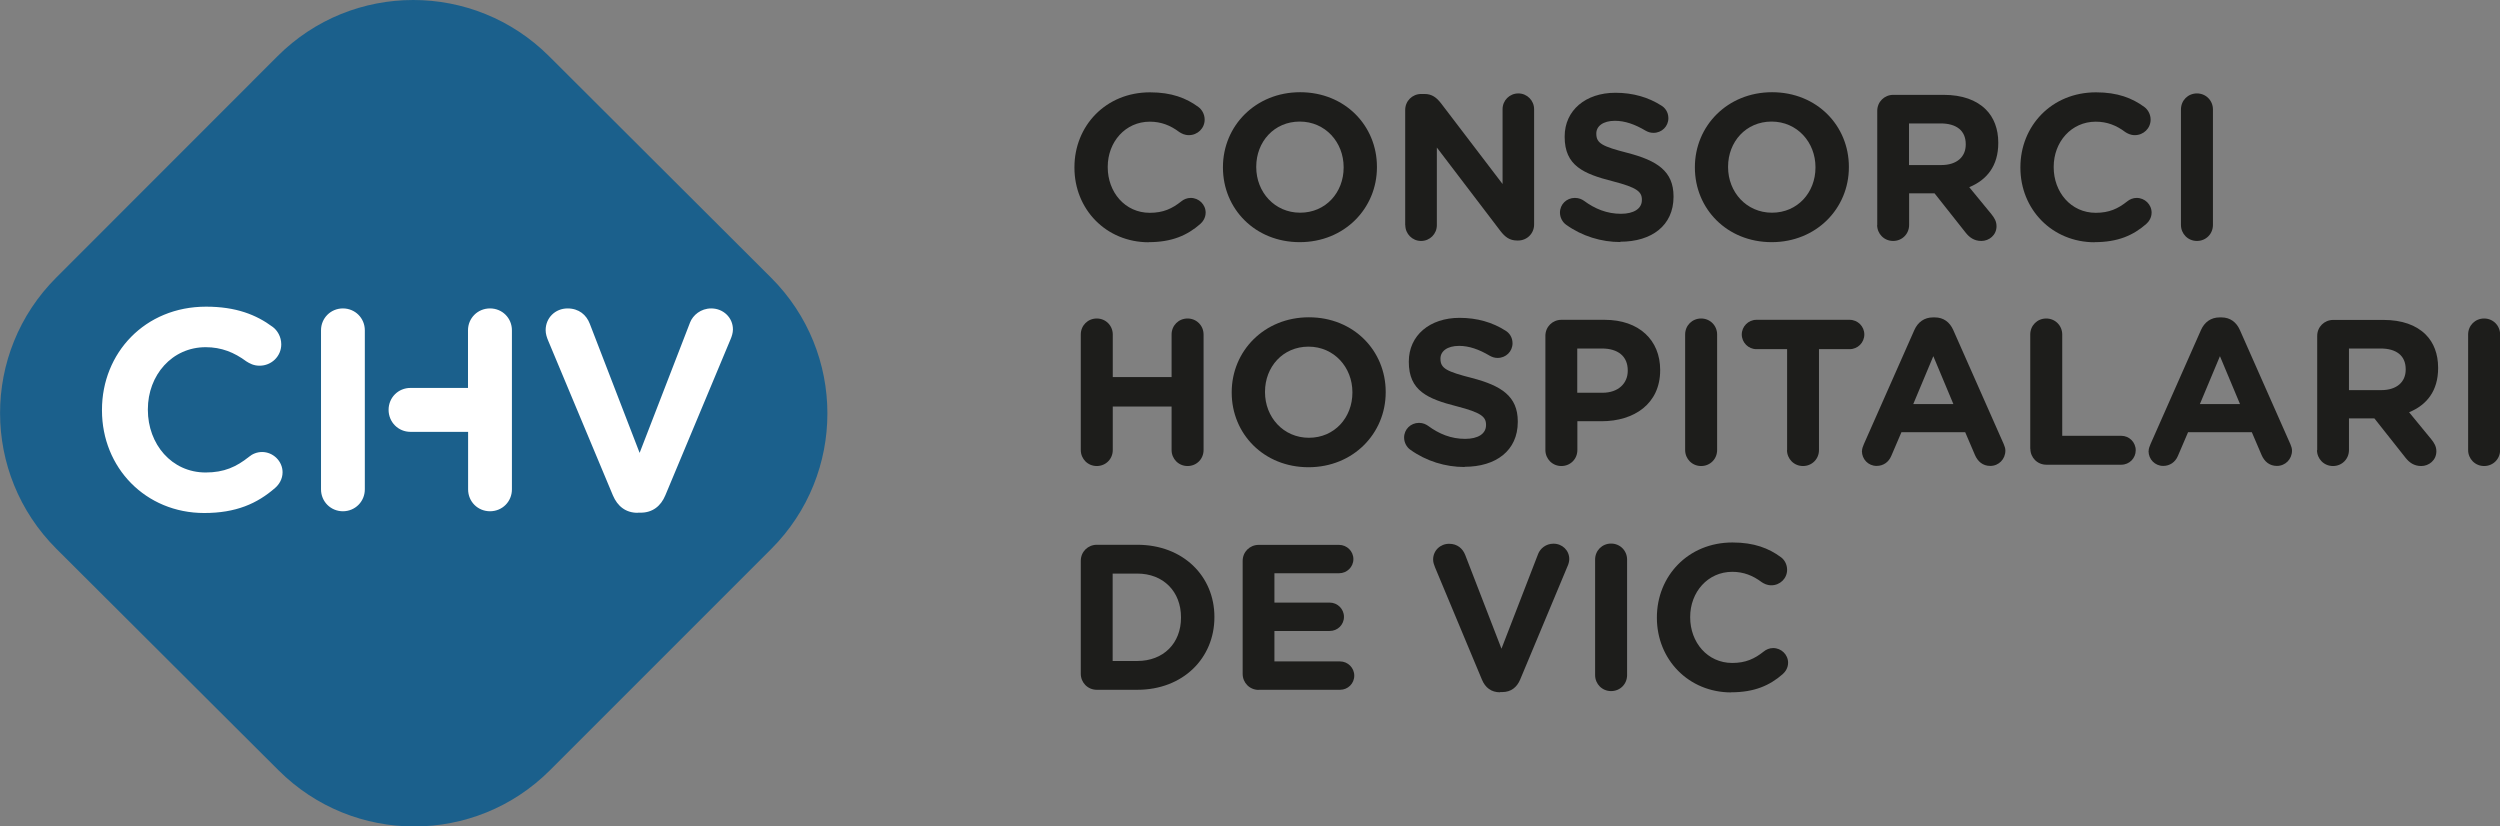 <?xml version="1.0" encoding="UTF-8"?>
<svg id="Capa_2" xmlns="http://www.w3.org/2000/svg" viewBox="0 0 228.26 75.46">
  <rect x="0" y="0" width="228.26" height="75.46" fill="#808080" stroke="none"/>
  <defs>
    <style>
      .cls-1 {
        fill: #1b608c;
      }

      .cls-2 {
        fill: #1d1d1b;
      }

      .cls-3 {
        fill: #fff;
      }
    </style>
  </defs>
  <g id="Capa_1-2" data-name="Capa_1">
    <g>
      <path class="cls-1" d="M5.15,50.11c-6.85-6.84-6.86-17.92-.02-24.76L25.34,5.13c6.84-6.84,17.93-6.84,24.79,0l20.27,20.22c6.85,6.84,6.86,17.92.03,24.76l-20.22,20.22c-6.84,6.84-17.93,6.84-24.78,0L5.15,50.11Z"/>
      <path class="cls-3" d="M42.73,35.41v-5.25c0-1.12.89-2,2.01-2s2,.88,2,2v14.52c0,1.12-.88,2-2,2s-2-.88-2-2v-5.25h-5.26c-1.12,0-2-.89-2-2.01s.88-2,2-2h5.25ZM18.64,46.84c2.91,0,4.84-.86,6.48-2.29.36-.31.68-.81.68-1.43,0-1.01-.86-1.85-1.87-1.85-.47,0-.89.18-1.2.44-1.14.91-2.26,1.43-3.95,1.43-3.12,0-5.28-2.6-5.28-5.72v-.05c0-3.12,2.21-5.67,5.28-5.67,1.43,0,2.6.47,3.72,1.3.29.18.65.39,1.2.39,1.09,0,1.98-.86,1.98-1.95,0-.7-.36-1.28-.78-1.59-1.51-1.12-3.36-1.85-6.09-1.85-5.59,0-9.5,4.24-9.5,9.42v.05c0,5.23,3.98,9.37,9.34,9.37M33.31,35.52v9.16c0,1.12-.89,2-2,2s-2-.88-2-2v-14.52c0-1.12.89-2,2-2s2,.88,2,2v5.36ZM58.23,46.81h.26c1.09,0,1.85-.6,2.26-1.59l5.96-14.26c.1-.23.21-.57.21-.88,0-1.09-.89-1.92-1.98-1.92-.96,0-1.67.62-1.93,1.27l-4.61,11.92-4.55-11.79c-.31-.81-.99-1.4-2.03-1.4-1.12,0-2,.86-2,1.98,0,.34.1.65.23.96l5.91,14.13c.42.99,1.17,1.59,2.26,1.59"/>
      <path class="cls-2" d="M101.59,60.35v-7.98h2.25c2.38,0,3.99,1.64,3.99,3.99v.04c0,2.34-1.61,3.95-3.99,3.95h-2.25ZM98.68,61.52c0,.81.64,1.46,1.46,1.46h3.71c4.16,0,7.03-2.89,7.03-6.62v-.04c0-3.72-2.87-6.58-7.03-6.58h-3.71c-.81,0-1.46.64-1.46,1.46v10.32Z"/>
      <path class="cls-2" d="M114.92,62.98h7.43c.72,0,1.3-.57,1.3-1.29s-.59-1.3-1.3-1.3h-5.99v-2.78h5.05c.72,0,1.3-.57,1.3-1.29s-.59-1.3-1.3-1.3h-5.05v-2.68h5.9c.72,0,1.31-.57,1.31-1.29s-.59-1.3-1.31-1.3h-7.34c-.81,0-1.46.64-1.46,1.46v10.32c0,.81.64,1.46,1.46,1.46"/>
      <path class="cls-2" d="M136.97,63.19h.19c.79,0,1.34-.43,1.64-1.15l4.33-10.36c.08-.17.15-.42.15-.64,0-.79-.64-1.4-1.44-1.4-.7,0-1.21.45-1.4.93l-3.35,8.66-3.31-8.56c-.23-.59-.72-1.02-1.47-1.02-.81,0-1.46.62-1.46,1.44,0,.25.08.47.17.7l4.29,10.27c.3.72.85,1.15,1.65,1.15"/>
      <path class="cls-2" d="M145.64,61.64c0,.81.64,1.46,1.46,1.46s1.46-.64,1.46-1.46v-10.55c0-.81-.64-1.46-1.46-1.46s-1.46.64-1.46,1.46v10.55Z"/>
      <path class="cls-2" d="M158.06,63.21c2.12,0,3.52-.62,4.71-1.66.26-.23.49-.59.49-1.04,0-.74-.62-1.34-1.36-1.34-.34,0-.64.13-.87.32-.83.66-1.64,1.04-2.87,1.04-2.27,0-3.84-1.89-3.84-4.16v-.04c0-2.27,1.61-4.12,3.84-4.12,1.04,0,1.89.34,2.7.95.21.13.47.28.87.28.79,0,1.44-.62,1.44-1.42,0-.51-.26-.93-.57-1.15-1.1-.81-2.44-1.34-4.42-1.34-4.06,0-6.9,3.08-6.9,6.84v.04c0,3.8,2.89,6.81,6.79,6.81"/>
      <path class="cls-2" d="M98.68,41.09c0,.81.64,1.46,1.46,1.46s1.46-.64,1.46-1.46v-3.97h5.37v3.97c0,.81.64,1.46,1.46,1.46s1.46-.64,1.46-1.46v-10.55c0-.81-.64-1.46-1.46-1.46s-1.46.64-1.46,1.46v3.89h-5.37v-3.89c0-.81-.64-1.46-1.46-1.46s-1.46.64-1.46,1.46v10.55Z"/>
      <path class="cls-2" d="M119.51,39.97c-2.34,0-4.01-1.89-4.01-4.16v-.04c0-2.27,1.63-4.12,3.97-4.12s4.01,1.89,4.01,4.16v.04c0,2.27-1.63,4.12-3.97,4.12M119.47,42.66c4.08,0,7.05-3.08,7.05-6.84v-.04c0-3.76-2.93-6.81-7.01-6.81s-7.05,3.08-7.05,6.84v.04c0,3.76,2.93,6.81,7.01,6.81"/>
      <path class="cls-2" d="M133.72,42.62c2.86,0,4.86-1.47,4.86-4.1v-.04c0-2.31-1.51-3.27-4.2-3.97-2.29-.59-2.86-.87-2.86-1.74v-.04c0-.64.59-1.15,1.7-1.15.91,0,1.82.32,2.78.89.23.13.45.21.74.21.76,0,1.36-.59,1.36-1.34,0-.57-.32-.96-.64-1.15-1.19-.76-2.59-1.17-4.2-1.17-2.7,0-4.63,1.59-4.63,3.99v.04c0,2.63,1.72,3.37,4.39,4.05,2.21.57,2.66.95,2.66,1.68v.04c0,.78-.72,1.25-1.91,1.25-1.28,0-2.38-.45-3.38-1.19-.19-.13-.45-.27-.83-.27-.76,0-1.36.59-1.36,1.34,0,.45.23.87.55,1.1,1.47,1.06,3.23,1.59,4.97,1.59"/>
      <path class="cls-2" d="M144.01,35.87v-4.05h2.25c1.46,0,2.36.7,2.36,2v.04c0,1.13-.85,2-2.31,2h-2.31ZM141.1,41.09c0,.81.64,1.46,1.46,1.46s1.46-.64,1.46-1.46v-2.63h2.21c2.97,0,5.35-1.59,5.35-4.65v-.04c0-2.7-1.91-4.57-5.07-4.57h-3.95c-.81,0-1.46.64-1.46,1.46v10.44Z"/>
      <path class="cls-2" d="M153.86,41.09c0,.81.64,1.46,1.46,1.46s1.46-.64,1.46-1.46v-10.55c0-.81-.64-1.46-1.46-1.46s-1.46.64-1.46,1.46v10.55Z"/>
      <path class="cls-2" d="M163.16,41.09c0,.81.64,1.46,1.46,1.46s1.46-.64,1.46-1.46v-9.21h2.8c.74,0,1.34-.6,1.34-1.34s-.6-1.34-1.34-1.34h-8.51c-.74,0-1.34.61-1.34,1.34s.6,1.34,1.34,1.34h2.8v9.21Z"/>
      <path class="cls-2" d="M174.69,36.89l1.83-4.37,1.83,4.37h-3.67ZM170,41.18c0,.76.59,1.36,1.34,1.36.61,0,1.1-.34,1.34-.91l.93-2.17h5.82l.89,2.08c.26.6.72,1,1.4,1,.78,0,1.38-.62,1.38-1.4,0-.19-.06-.38-.15-.59l-4.61-10.42c-.32-.72-.89-1.15-1.68-1.15h-.17c-.79,0-1.38.43-1.7,1.15l-4.61,10.42c-.09.21-.17.42-.17.62"/>
      <path class="cls-2" d="M185.38,40.97c0,.81.64,1.46,1.46,1.46h6.84c.74,0,1.32-.59,1.32-1.32s-.59-1.32-1.32-1.32h-5.39v-9.25c0-.81-.64-1.46-1.46-1.46s-1.46.64-1.46,1.46v10.44Z"/>
      <path class="cls-2" d="M200.86,36.89l1.83-4.37,1.83,4.37h-3.67ZM196.17,41.18c0,.76.59,1.36,1.34,1.36.6,0,1.1-.34,1.34-.91l.93-2.17h5.82l.89,2.08c.26.6.72,1,1.4,1,.78,0,1.38-.62,1.38-1.4,0-.19-.06-.38-.15-.59l-4.61-10.42c-.32-.72-.89-1.15-1.68-1.15h-.17c-.79,0-1.38.43-1.7,1.15l-4.61,10.42c-.09.21-.17.42-.17.62"/>
      <path class="cls-2" d="M214.47,35.62v-3.8h2.89c1.42,0,2.29.64,2.29,1.89v.04c0,1.12-.81,1.87-2.23,1.87h-2.95ZM211.55,41.09c0,.81.64,1.46,1.46,1.46s1.46-.64,1.46-1.46v-2.89h2.32l2.84,3.59c.34.43.77.76,1.44.76.7,0,1.38-.53,1.38-1.34,0-.45-.19-.76-.47-1.11l-2.02-2.46c1.61-.66,2.65-1.95,2.65-4.03v-.04c0-1.25-.4-2.29-1.13-3.02-.87-.87-2.17-1.34-3.86-1.34h-4.59c-.81,0-1.46.64-1.46,1.46v10.44Z"/>
      <path class="cls-2" d="M225.35,41.09c0,.81.64,1.46,1.46,1.46s1.46-.64,1.46-1.46v-10.55c0-.81-.64-1.46-1.46-1.46s-1.46.64-1.46,1.46v10.55Z"/>
      <path class="cls-2" d="M104.88,22.11c2.12,0,3.52-.62,4.71-1.66.26-.23.49-.59.49-1.04,0-.74-.62-1.34-1.36-1.34-.34,0-.64.13-.87.32-.83.66-1.64,1.04-2.87,1.04-2.27,0-3.84-1.89-3.84-4.16v-.04c0-2.27,1.61-4.12,3.84-4.12,1.04,0,1.89.34,2.7.95.21.13.47.28.87.28.79,0,1.44-.62,1.44-1.42,0-.51-.27-.93-.57-1.15-1.1-.81-2.44-1.34-4.42-1.34-4.06,0-6.9,3.08-6.9,6.84v.04c0,3.8,2.89,6.81,6.79,6.81"/>
      <path class="cls-2" d="M118.71,19.42c-2.34,0-4.01-1.89-4.01-4.16v-.04c0-2.27,1.63-4.12,3.97-4.12s4.01,1.89,4.01,4.16v.04c0,2.27-1.63,4.12-3.97,4.12M118.67,22.11c4.08,0,7.05-3.08,7.05-6.84v-.04c0-3.76-2.93-6.81-7.01-6.81s-7.05,3.08-7.05,6.84v.04c0,3.76,2.93,6.81,7.01,6.81"/>
      <path class="cls-2" d="M128.31,20.56c0,.79.64,1.44,1.44,1.44s1.44-.64,1.44-1.44v-7.09l5.82,7.64c.4.51.81.85,1.51.85h.09c.81,0,1.46-.64,1.46-1.46v-10.53c0-.79-.64-1.44-1.44-1.44s-1.44.64-1.44,1.44v6.83l-5.62-7.37c-.4-.51-.81-.85-1.51-.85h-.3c-.81,0-1.46.64-1.46,1.46v10.53Z"/>
      <path class="cls-2" d="M147.94,22.07c2.85,0,4.86-1.47,4.86-4.1v-.04c0-2.31-1.51-3.27-4.2-3.97-2.29-.59-2.85-.87-2.85-1.74v-.04c0-.64.59-1.15,1.7-1.15.91,0,1.82.32,2.78.89.23.13.45.21.74.21.76,0,1.36-.59,1.36-1.34,0-.57-.32-.96-.64-1.15-1.19-.76-2.59-1.17-4.2-1.17-2.7,0-4.63,1.59-4.63,3.99v.04c0,2.63,1.72,3.37,4.39,4.05,2.21.57,2.66.95,2.66,1.68v.04c0,.77-.72,1.25-1.91,1.25-1.28,0-2.38-.45-3.38-1.19-.19-.13-.45-.26-.83-.26-.76,0-1.36.59-1.36,1.34,0,.45.23.87.55,1.1,1.47,1.06,3.23,1.59,4.97,1.59"/>
      <path class="cls-2" d="M161.79,19.42c-2.34,0-4.01-1.89-4.01-4.16v-.04c0-2.27,1.63-4.12,3.97-4.12s4.01,1.89,4.01,4.16v.04c0,2.27-1.63,4.12-3.97,4.12M161.76,22.11c4.08,0,7.05-3.08,7.05-6.84v-.04c0-3.76-2.93-6.81-7.01-6.81s-7.05,3.08-7.05,6.84v.04c0,3.76,2.93,6.81,7.01,6.81"/>
      <path class="cls-2" d="M174.3,15.07v-3.8h2.89c1.42,0,2.29.64,2.29,1.89v.04c0,1.12-.81,1.87-2.23,1.87h-2.95ZM171.39,20.54c0,.81.64,1.46,1.46,1.46s1.46-.64,1.46-1.46v-2.89h2.32l2.84,3.59c.34.43.77.76,1.44.76.7,0,1.38-.53,1.38-1.34,0-.45-.19-.76-.47-1.11l-2.02-2.46c1.61-.66,2.65-1.95,2.65-4.03v-.04c0-1.25-.4-2.29-1.13-3.02-.87-.87-2.17-1.34-3.86-1.34h-4.6c-.81,0-1.46.64-1.46,1.46v10.44Z"/>
      <path class="cls-2" d="M191.25,22.11c2.12,0,3.52-.62,4.71-1.66.26-.23.49-.59.49-1.04,0-.74-.62-1.34-1.36-1.34-.34,0-.64.13-.87.32-.83.66-1.64,1.04-2.87,1.04-2.27,0-3.84-1.89-3.84-4.16v-.04c0-2.27,1.61-4.12,3.84-4.12,1.04,0,1.89.34,2.7.95.21.13.47.28.87.28.79,0,1.44-.62,1.44-1.42,0-.51-.27-.93-.57-1.15-1.1-.81-2.44-1.34-4.42-1.34-4.06,0-6.9,3.08-6.9,6.84v.04c0,3.8,2.89,6.81,6.79,6.81"/>
      <path class="cls-2" d="M199.13,20.54c0,.81.64,1.46,1.46,1.46s1.46-.64,1.46-1.46v-10.55c0-.81-.64-1.46-1.46-1.46s-1.46.64-1.46,1.46v10.55Z"/>
    </g>
  </g>
</svg>